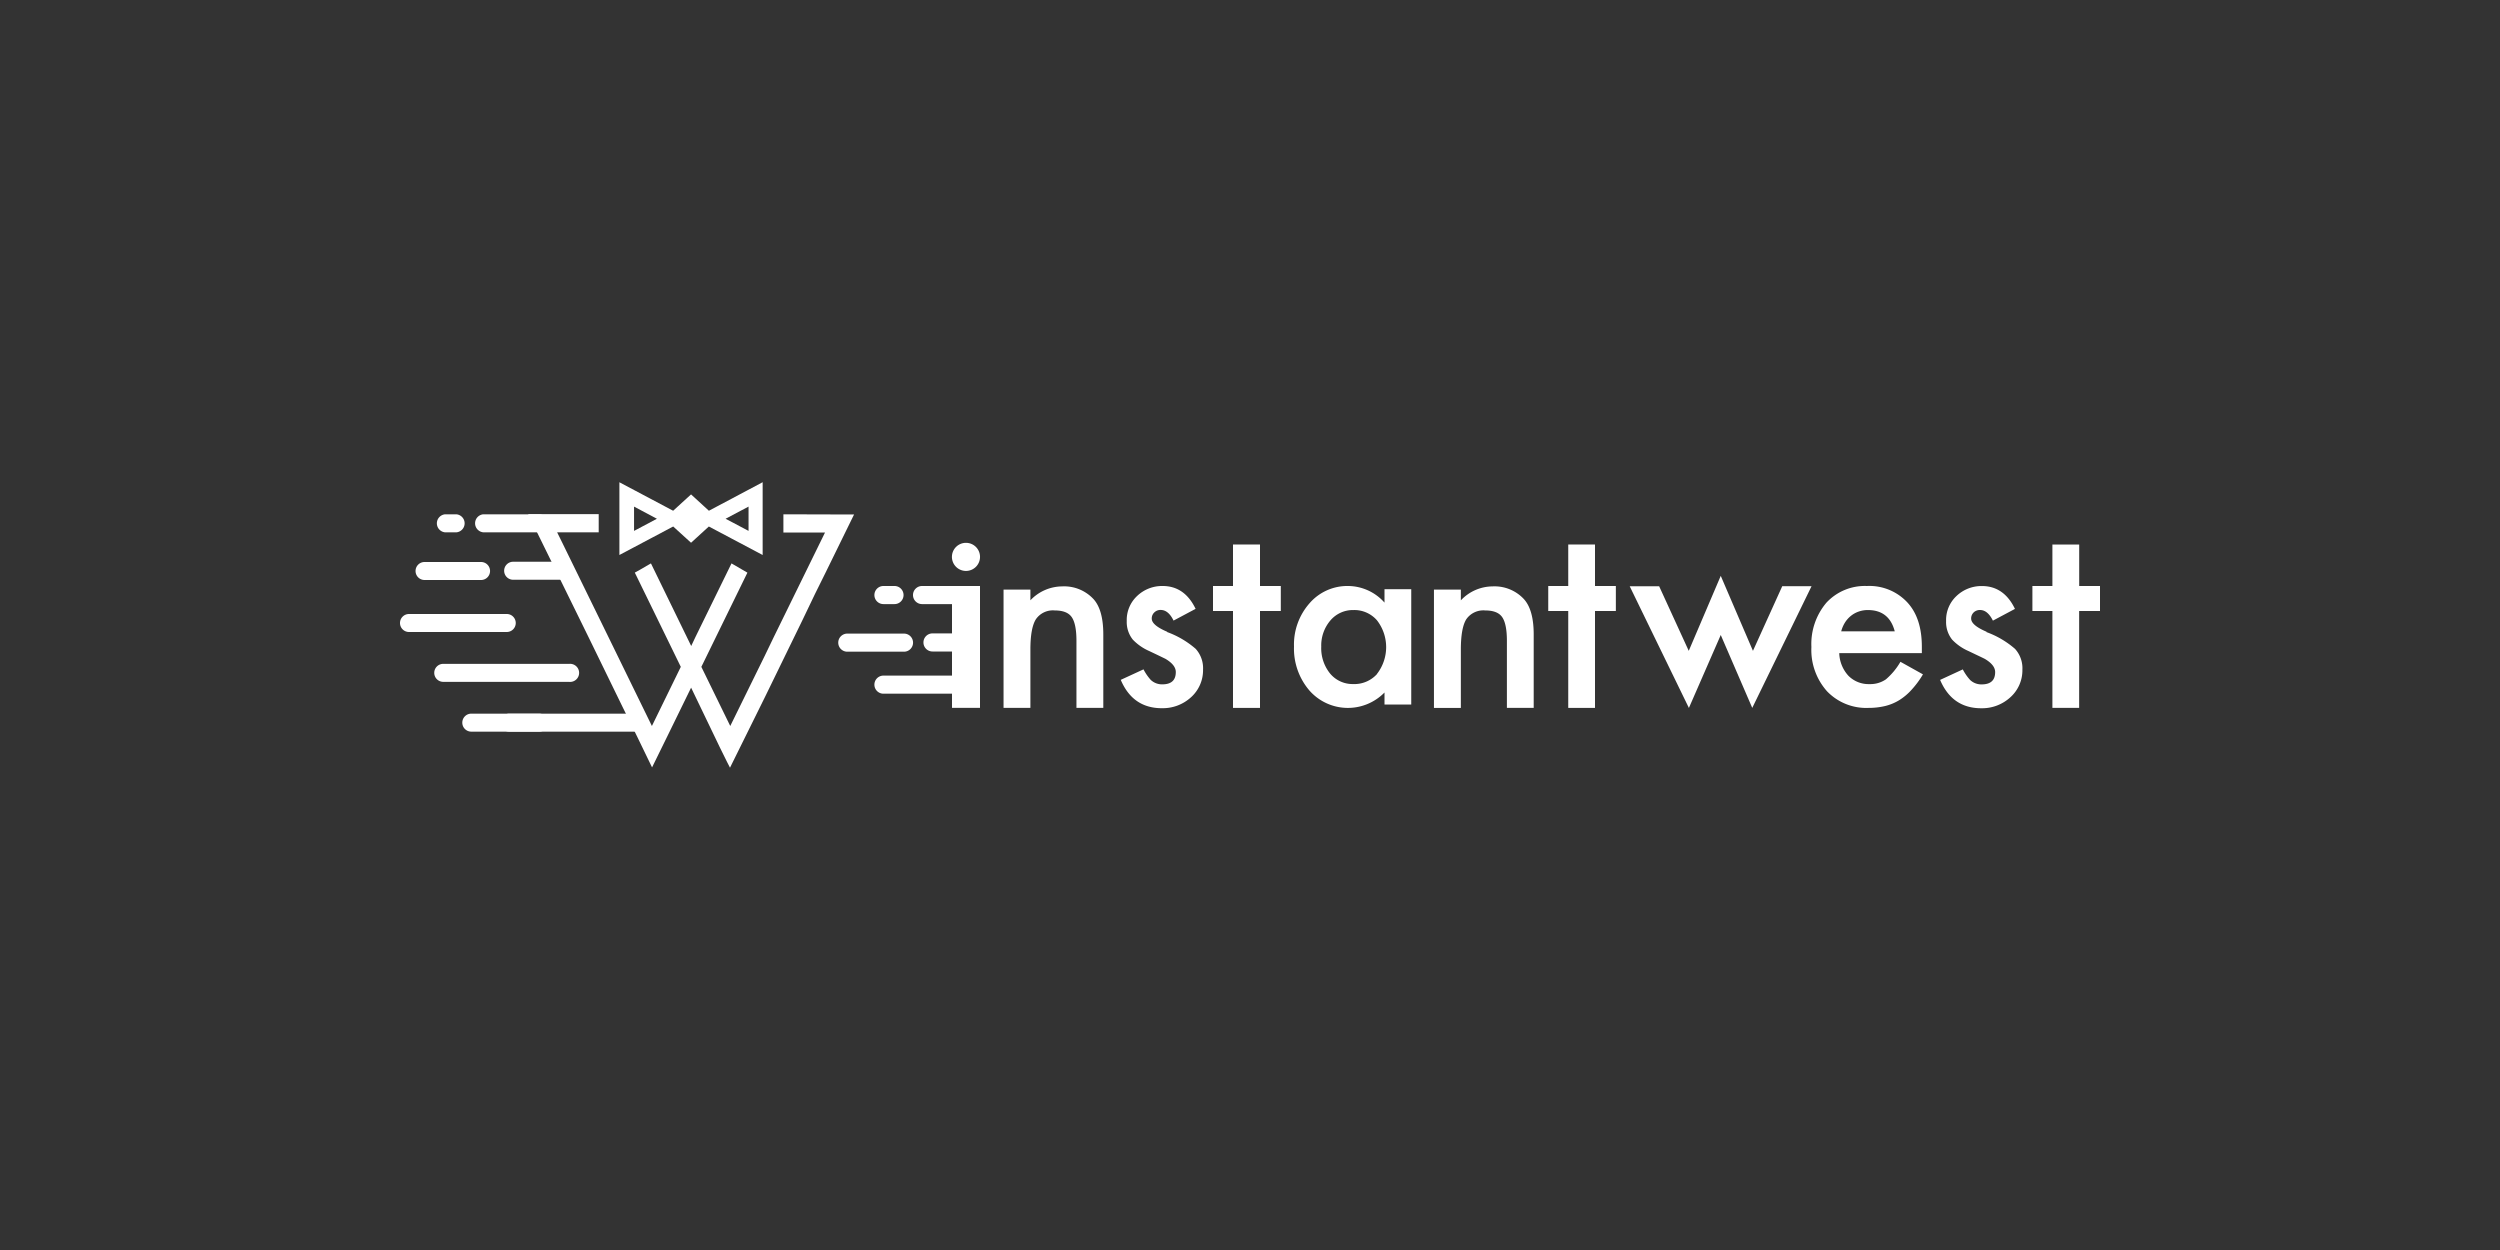 <svg id="Layer_1" data-name="Layer 1" xmlns="http://www.w3.org/2000/svg" viewBox="0 0 500 250"><rect x="0" y="0" width="500" height="250" fill="#333333" stroke="none"/><defs><style>.cls-1{fill:#fff;}</style></defs><title>3501_500x250_dark</title><path class="cls-1" d="M107.91,106.47H96.74a1.81,1.81,0,0,1-.08-3.61h11.25a1.81,1.81,0,0,1,0,3.61Z"/><path class="cls-1" d="M91.25,106.47h-2.2a1.81,1.81,0,0,1,0-3.61h2.2a1.81,1.81,0,0,1,0,3.61Z"/><path class="cls-1" d="M107.84,146.33H94.26a1.8,1.8,0,0,1,0-3.6h13.58a1.8,1.8,0,0,1,0,3.6Z"/><path class="cls-1" d="M88.65,136.37a1.8,1.8,0,0,1,0-3.6h25.23a1.81,1.81,0,1,1,0,3.61H88.65Z"/><path class="cls-1" d="M113.6,114.15a18,18,0,0,1-.39-1.8H102.63a1.8,1.8,0,1,0,0,3.6h11.49c-.17-.5-.34-1.08-.52-1.8Z"/><path class="cls-1" d="M81.8,126.4a1.8,1.8,0,1,1,0-3.6h19.55a1.8,1.8,0,1,1,0,3.6Z"/><path class="cls-1" d="M96.21,116H84.91a1.8,1.8,0,0,1,0-3.6h11.3a1.8,1.8,0,0,1,0,3.6Z"/><path class="cls-1" d="M101.91,146.33a1.8,1.8,0,0,1-.12-3.6h25.35a1.8,1.8,0,0,1,0,3.6Z"/><path class="cls-1" d="M156.68,102.86v3.65H165q-9.84,20.11-10.25,20.91s-.61,1.29-1.82,3.78q-3.43,7-6.88,14-5.75-11.73-5.78-11.83,4.59-9.43,9.21-18.84l-3.18-1.85-7.2,14.7c-.57,1.17-.86,1.78-.86,1.82h0q-.08-.19-8.05-16.52l-.51.29v0l-1.72,1-1,.55,4.25,8.7q4.57,9.31,4.95,10.15l-5.78,11.83q-.37-.74-8.15-16.68-4.87-9.94-9.73-19.88l-1.07-2.17h8.31v-3.65H105.62l0,0q5,10.18,10,20.36s3,6.08,8.87,18.16q3,6.06,5.92,12.14h0c.16-.3,1.3-2.61,3.41-6.95q4.34-8.84,4.4-9h0L144,149.54c1.2,2.43,1.86,3.77,2,4h0L153,139.39q9.93-20.32,10-20.6.34-.62,7.81-15.89l0,0Z"/><path class="cls-1" d="M123.88,107.75l0-.18V99.64h0V96.45l10.75,5.7,3.58-3.27,3.57,3.27,7.67-4.07h0l3.08-1.64v11.32h0V111l-10.76-5.7-3.56,3.25-3.57-3.25L123.88,111Zm21.24-4,4.59,2.43v-4.86Zm-18.31-2.43v4.86l4.57-2.43Z"/><path class="cls-1" d="M350.59,130.17l-6.44-15-6.4,15-5.92-12.92h-5.89l11.84,24.34L344.15,127l6.3,14.58,11.86-24.34h-5.86Z"/><path class="cls-1" d="M377.18,135.87a13.47,13.47,0,0,0,2.91-3.51l4.5,2.51a17.88,17.88,0,0,1-2.2,3A11.47,11.47,0,0,1,379.9,140a9.87,9.87,0,0,1-2.86,1.2,14.11,14.11,0,0,1-3.34.38,10.86,10.86,0,0,1-8.29-3.32,12.42,12.42,0,0,1-3.13-8.86,12.79,12.79,0,0,1,3-8.86,10.48,10.48,0,0,1,8.1-3.34,10.36,10.36,0,0,1,8.06,3.25c2,2.15,2.93,5.12,2.93,8.93l0,1.25H367.85a7,7,0,0,0,1.84,4.53,5.67,5.67,0,0,0,4.2,1.66,5.47,5.47,0,0,0,3.29-.95ZM369,124.5a6.44,6.44,0,0,0-.76,1.77h10.71c-.74-2.84-2.54-4.26-5.38-4.26a5.43,5.43,0,0,0-1.82.3,5.1,5.1,0,0,0-1.55.85,5.47,5.47,0,0,0-1.2,1.34Z"/><path class="cls-1" d="M252,108.9H246.6v8.3h-4v5h4v19.38H252V122.2h4.16v-5H252Z"/><path class="cls-1" d="M233.43,126.35c-2.05-.87-3.08-1.75-3.08-2.63a1.64,1.64,0,0,1,.53-1.25,1.74,1.74,0,0,1,1.25-.48q1.55,0,2.58,2.13l4.41-2.35c-1.44-3-3.63-4.57-6.59-4.57a7.22,7.22,0,0,0-5.11,2,6.56,6.56,0,0,0-2.07,5,5.62,5.62,0,0,0,1.21,3.72,10.19,10.19,0,0,0,3.27,2.28l1.64.78,1.61.78c1.39.82,2.08,1.7,2.08,2.65q0,2.46-2.7,2.46a3.26,3.26,0,0,1-2.32-.9,10,10,0,0,1-1.44-2.1l-4.55,2.1q2.41,5.67,8.22,5.67a8.36,8.36,0,0,0,5.78-2.14,7.26,7.26,0,0,0,2.46-5.59,5.76,5.76,0,0,0-1.47-4.14,18.16,18.16,0,0,0-5.71-3.36Z"/><path class="cls-1" d="M276.9,117.84h5.35v23.07H276.9V138.5a10.24,10.24,0,0,1-15-.38,12.86,12.86,0,0,1-3.1-8.81,12.47,12.47,0,0,1,3.1-8.65,10,10,0,0,1,7.77-3.46,9.83,9.83,0,0,1,7.23,3.32Zm-1.5,16.94a8.75,8.75,0,0,0,0-10.71,6,6,0,0,0-4.73-2.06,5.89,5.89,0,0,0-4.6,2.09,7.7,7.7,0,0,0-1.82,5.21,8.06,8.06,0,0,0,1.77,5.4,5.84,5.84,0,0,0,4.6,2.1,6.09,6.09,0,0,0,4.78-2Z"/><path class="cls-1" d="M190.4,141.57H196V117.2H190.4Z"/><path class="cls-1" d="M212.41,117.28a8.82,8.82,0,0,0-6.33,2.78v-2.14h-5.37v23.65h5.37V129.92q0-4.33,1.1-6.07a4.12,4.12,0,0,1,3.78-1.76c1.63,0,2.76.44,3.38,1.33s.95,2.45.95,4.74v13.41h5.37q0-7.33,0-14.67,0-4.91-1.95-7.07a8,8,0,0,0-6.31-2.55Z"/><path class="cls-1" d="M191.6,117.2h-7.19a1.81,1.81,0,0,0,0,3.62h9.12a13.41,13.41,0,0,1-.58-2.24C192.52,118.1,192.05,117.66,191.6,117.2Z"/><path class="cls-1" d="M178.9,120.82h-2.21a1.81,1.81,0,0,1,0-3.62h2.21a1.81,1.81,0,0,1,0,3.62Z"/><path class="cls-1" d="M190.32,138.74H176.69a1.81,1.81,0,0,1,0-3.62h13.63a1.81,1.81,0,0,1,0,3.62Z"/><path class="cls-1" d="M180.8,130.34H169.46a1.81,1.81,0,0,1,0-3.62H180.8a1.81,1.81,0,0,1,0,3.62Z"/><path class="cls-1" d="M195.4,130l-.16-.16a5.46,5.46,0,0,1-1.85-2.69,3.59,3.59,0,0,1-.12-.47H186.5a1.81,1.81,0,0,0,0,3.62h9.14C195.56,130.24,195.47,130.14,195.4,130Z"/><path class="cls-1" d="M196,111.21a2.81,2.81,0,1,1-5.61,0h0a2.81,2.81,0,0,1,5.61,0Z"/><path class="cls-1" d="M319,108.9h-5.35v8.3h-4v5h4v19.38H319V122.2h4.17v-5H319Z"/><path class="cls-1" d="M298.5,117.28a8.76,8.76,0,0,0-6.33,2.79v-2.15h-5.38v23.66h5.38V129.92q0-4.33,1.09-6.07a4.15,4.15,0,0,1,3.79-1.76c1.63,0,2.76.44,3.38,1.33s.95,2.45.95,4.74v13.42h5.36q0-7.35,0-14.68,0-4.91-1.95-7.07a8,8,0,0,0-6.3-2.55Z"/><path class="cls-1" d="M415.84,108.9h-5.36v8.3h-4v5h4v19.38h5.35q0-9.69,0-19.38H420v-5h-4.16Z"/><path class="cls-1" d="M397.31,126.35c-2.05-.87-3.08-1.75-3.08-2.63a1.67,1.67,0,0,1,.52-1.25A1.78,1.78,0,0,1,396,122q1.53,0,2.58,2.13l4.41-2.35c-1.44-3-3.64-4.57-6.59-4.57a7.22,7.22,0,0,0-5.11,2,6.56,6.56,0,0,0-2.07,5,5.62,5.62,0,0,0,1.21,3.72,10,10,0,0,0,3.27,2.28l1.63.78q.81.38,1.62.78c1.39.82,2.08,1.7,2.08,2.65q0,2.46-2.7,2.46a3.26,3.26,0,0,1-2.32-.9,9.88,9.88,0,0,1-1.45-2.1l-4.54,2.1q2.42,5.67,8.22,5.67a8.33,8.33,0,0,0,5.77-2.14,7.24,7.24,0,0,0,2.47-5.59,5.76,5.76,0,0,0-1.47-4.14,18.16,18.16,0,0,0-5.71-3.36Z"/></svg>